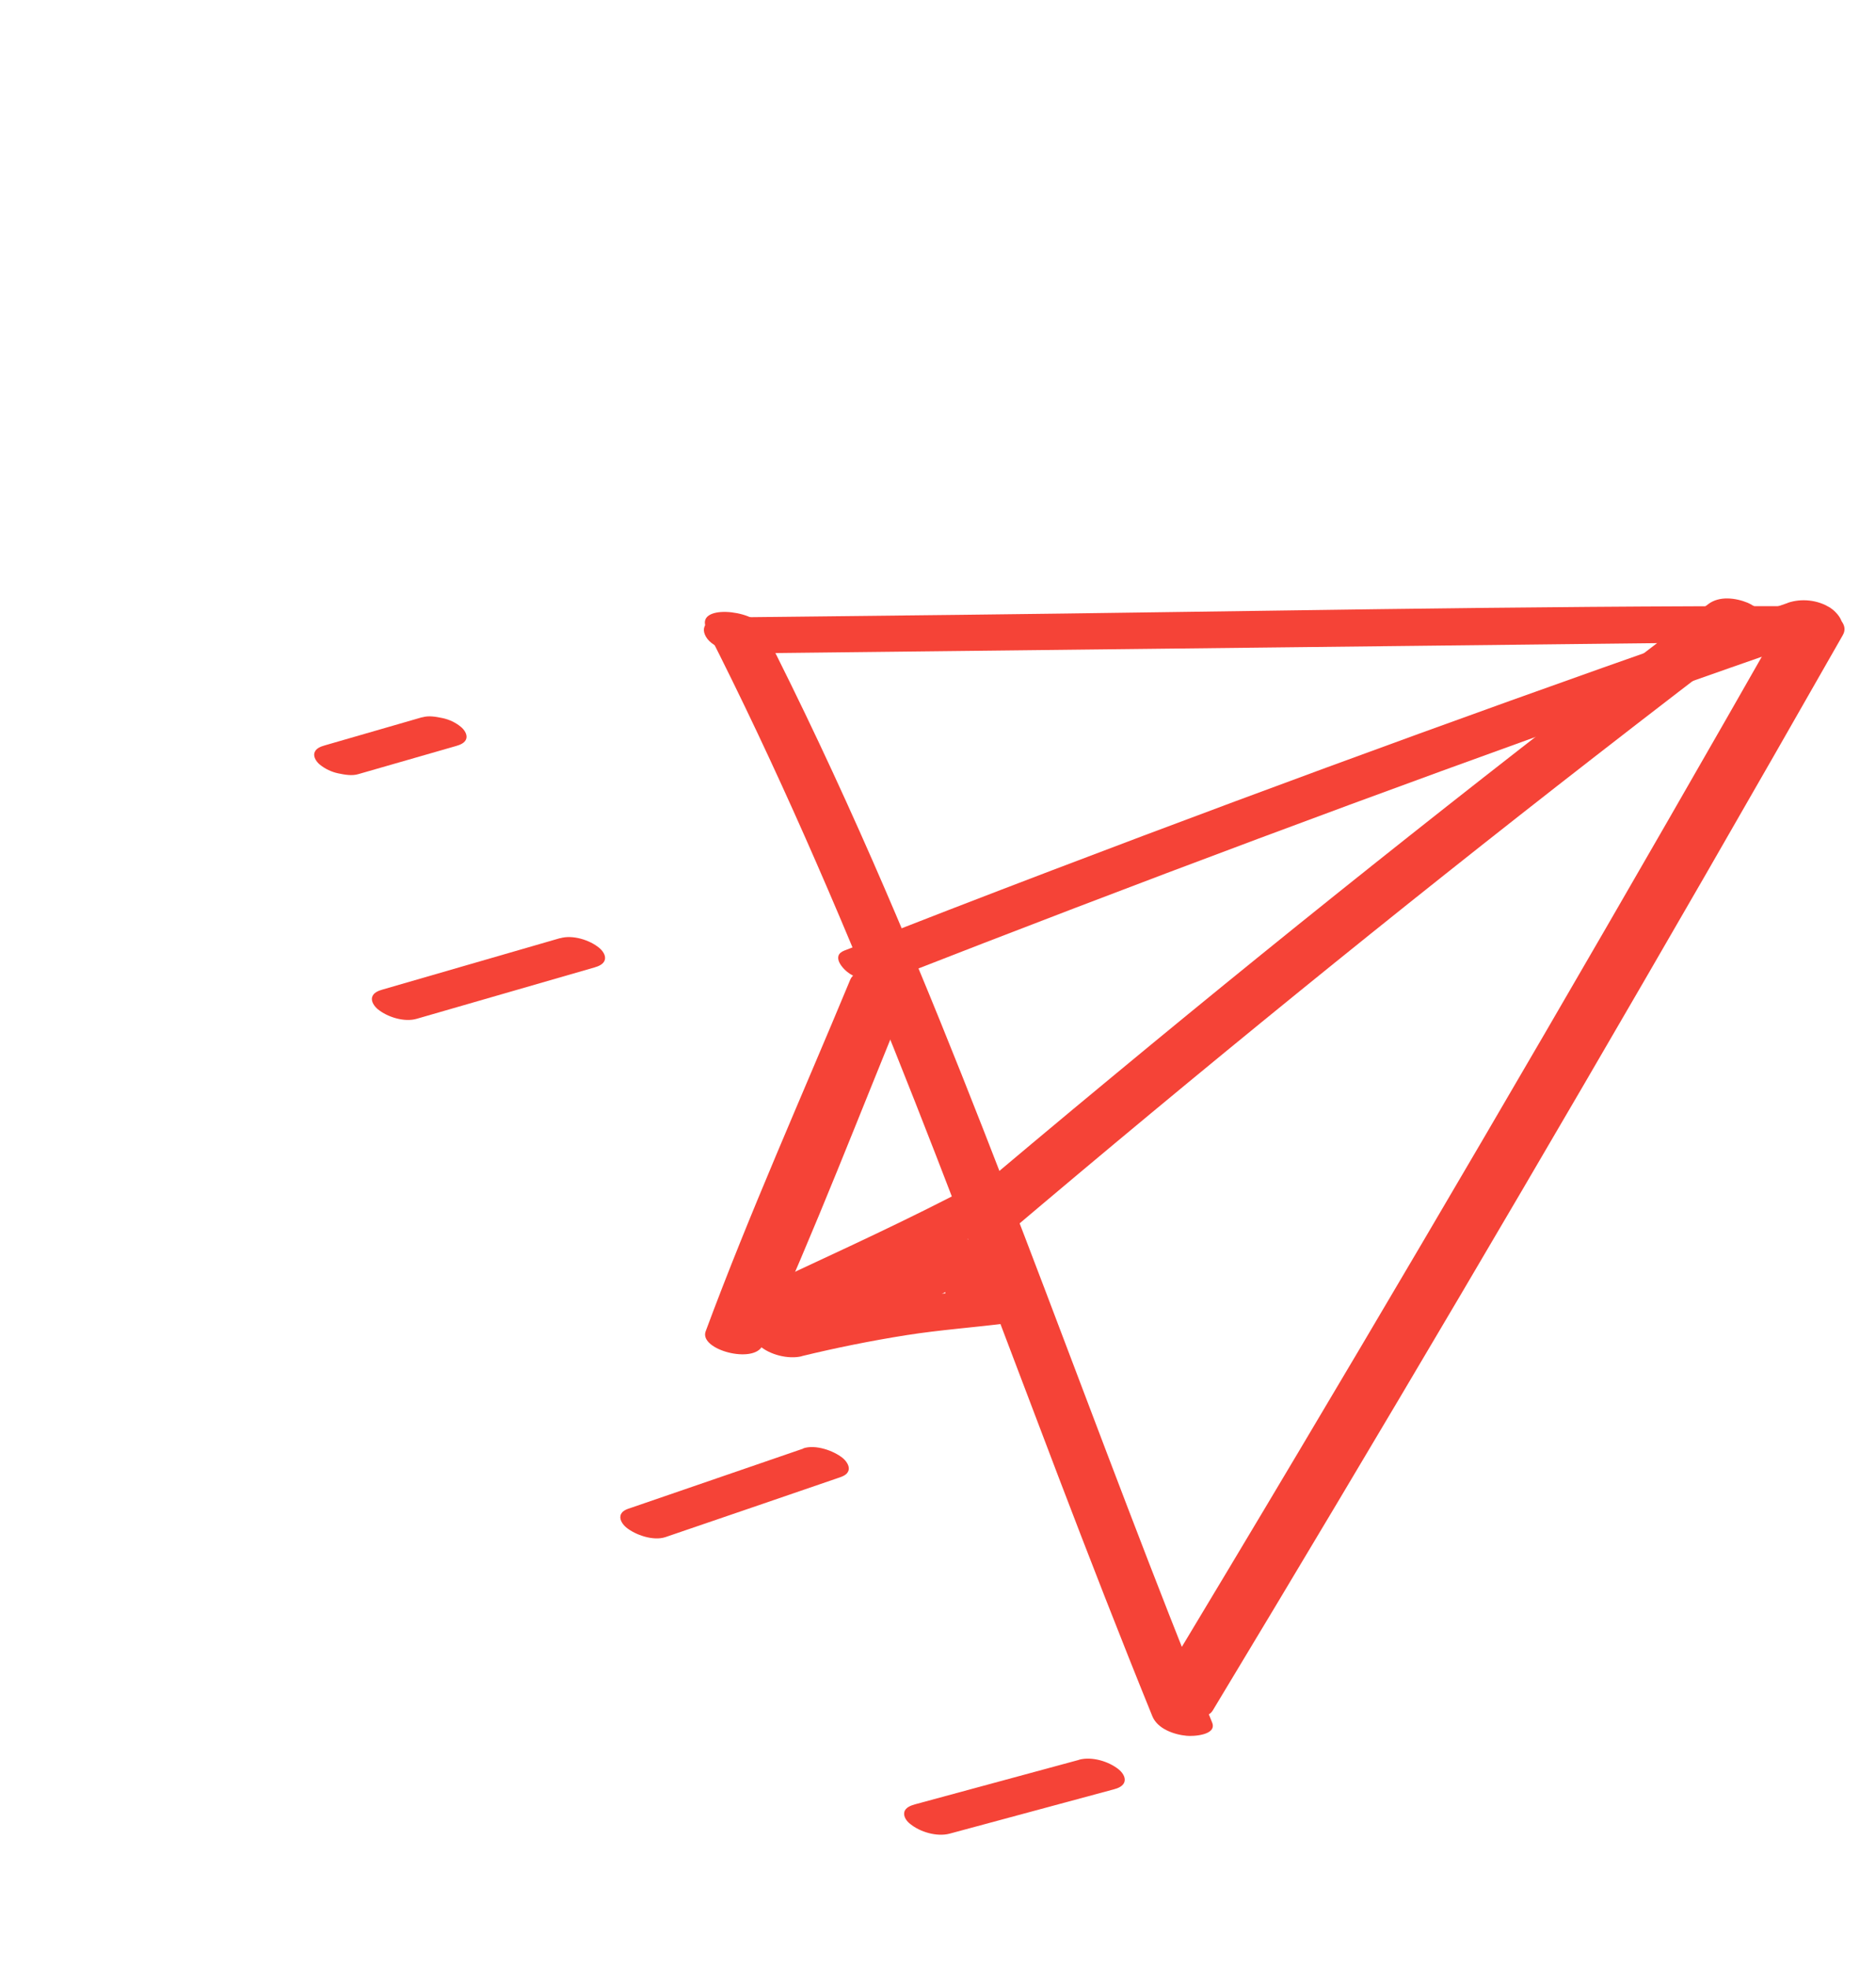 <?xml version="1.0" encoding="UTF-8"?> <svg xmlns="http://www.w3.org/2000/svg" width="41" height="43" viewBox="0 0 41 43" fill="none"><g clip-path="url(#clip0_1_194)"><path d="M16.352 14.276C22.453 14.207 28.555 14.139 34.656 14.07C36.386 14.05 38.119 14.038 39.851 13.995C40.088 13.991 40.355 13.857 40.207 13.594C40.059 13.331 39.59 13.246 39.316 13.245C33.213 13.235 27.105 13.365 21.003 13.434L15.799 13.492C15.551 13.494 15.273 13.641 15.428 13.912C15.583 14.183 16.073 14.28 16.36 14.276L16.352 14.276Z" fill="#F54337"></path><path d="M39.054 13.386C35.56 19.524 32.008 25.629 28.395 31.697C27.364 33.431 26.325 35.161 25.285 36.89C25.009 37.347 26.28 37.748 26.503 37.377C30.152 31.329 33.738 25.246 37.267 19.127C38.274 17.38 39.277 15.627 40.276 13.875C40.541 13.408 39.267 13.013 39.057 13.387L39.054 13.386Z" fill="#F54337"></path><path d="M15.444 13.751C18.48 19.714 20.748 26.021 23.13 32.262C23.798 34.012 24.478 35.761 25.184 37.498C25.297 37.776 25.656 37.901 25.934 37.927C26.072 37.942 26.604 37.915 26.491 37.637C23.951 31.389 21.78 24.989 19.072 18.81C18.314 17.083 17.514 15.376 16.657 13.696C16.464 13.319 15.16 13.189 15.445 13.748L15.444 13.751Z" fill="#F54337"></path><path d="M39.07 13.175C33.682 15.037 28.324 16.986 22.998 19.014C21.48 19.592 19.965 20.179 18.451 20.771C18.157 20.886 18.421 21.182 18.576 21.279C18.839 21.444 19.21 21.498 19.5 21.384C24.809 19.308 30.149 17.311 35.521 15.401C37.051 14.857 38.585 14.319 40.12 13.786C40.425 13.68 40.142 13.369 39.996 13.277C39.724 13.107 39.371 13.07 39.072 13.172L39.07 13.175Z" fill="#F54337"></path><path d="M37.334 13.2C32.941 16.534 28.612 19.961 24.364 23.48C23.158 24.477 21.959 25.482 20.765 26.493C20.535 26.686 20.989 26.952 21.123 27.011C21.377 27.116 21.757 27.175 21.987 26.982C26.196 23.415 30.477 19.934 34.833 16.549C36.069 15.588 37.307 14.636 38.555 13.689C38.795 13.505 38.319 13.223 38.197 13.171C37.93 13.062 37.577 13.017 37.334 13.2Z" fill="#F54337"></path><path d="M20.784 26.152C19.316 26.904 17.816 27.576 16.324 28.281C16.059 28.404 16.278 28.664 16.441 28.761C16.692 28.912 17.041 28.973 17.319 28.86C18.846 28.238 20.331 27.495 21.799 26.743C22.063 26.607 21.851 26.355 21.68 26.253C21.441 26.114 21.048 26.016 20.784 26.152Z" fill="#F54337"></path><path d="M18.581 21.409C17.522 23.961 16.384 26.497 15.422 29.09C15.273 29.494 16.477 29.812 16.666 29.399C17.817 26.883 18.805 24.284 19.862 21.727C20.025 21.335 18.765 20.963 18.581 21.409Z" fill="#F54337"></path><path d="M17.521 29.632C18.273 29.449 19.032 29.297 19.797 29.175C20.561 29.054 21.305 29.005 22.09 28.903C22.324 28.87 22.396 28.663 22.244 28.498C22.052 28.288 21.716 28.206 21.442 28.213C20.635 28.23 19.814 28.355 19.017 28.479C18.221 28.602 17.472 28.756 16.711 28.942C16.618 28.963 16.487 29.019 16.463 29.125C16.439 29.231 16.525 29.341 16.598 29.404C16.824 29.602 17.226 29.705 17.524 29.634L17.521 29.632Z" fill="#F54337"></path><path d="M19.491 28.486C20.029 28.343 20.568 28.205 21.107 28.059C21.194 28.034 21.311 27.99 21.336 27.888C21.361 27.787 21.281 27.688 21.212 27.631C21.095 27.535 20.952 27.468 20.806 27.438C20.661 27.407 20.502 27.381 20.357 27.421C19.815 27.558 19.274 27.699 18.734 27.84C18.644 27.864 18.526 27.91 18.5 28.012C18.475 28.114 18.557 28.217 18.625 28.274C18.742 28.369 18.889 28.439 19.037 28.471C19.185 28.502 19.346 28.526 19.491 28.486Z" fill="#F54337"></path><path d="M17.848 28.3L17.712 28.294C17.561 28.288 17.81 28.299 17.689 28.294L18.153 28.947C19.1 28.629 20.057 28.347 21.021 28.081C21.109 28.056 21.225 28.012 21.25 27.91C21.276 27.809 21.195 27.71 21.127 27.653C20.912 27.477 20.548 27.368 20.268 27.442C19.302 27.691 18.346 27.985 17.4 28.308C17.324 28.335 17.186 28.375 17.171 28.478C17.159 28.564 17.198 28.632 17.256 28.695C17.445 28.896 17.752 28.969 18.02 28.966C18.124 28.966 18.225 28.971 18.325 28.972C18.512 28.975 18.806 28.833 18.643 28.612C18.462 28.373 18.124 28.31 17.845 28.298L17.848 28.3Z" fill="#F54337"></path><path d="M20.315 28.424C20.75 28.182 21.184 27.939 21.613 27.686C21.695 27.635 21.756 27.568 21.736 27.465C21.716 27.361 21.587 27.259 21.498 27.21C21.357 27.132 21.196 27.074 21.033 27.061C20.901 27.05 20.751 27.048 20.631 27.113C20.189 27.348 19.754 27.597 19.318 27.843C19.233 27.892 19.174 27.964 19.194 28.067C19.214 28.171 19.346 28.275 19.434 28.323C19.579 28.404 19.743 28.463 19.907 28.473C20.04 28.484 20.195 28.489 20.317 28.421L20.315 28.424Z" fill="#F54337"></path><path d="M20.546 27.637C20.598 27.92 20.649 28.203 20.709 28.487C20.723 28.538 20.752 28.584 20.794 28.619C20.836 28.669 20.887 28.709 20.946 28.741C21.017 28.781 21.088 28.812 21.164 28.835C21.244 28.864 21.327 28.882 21.411 28.89L21.566 28.895C21.653 28.893 21.735 28.876 21.814 28.839L21.891 28.781C21.933 28.735 21.947 28.681 21.931 28.618C21.887 28.335 21.835 28.052 21.785 27.773C21.769 27.718 21.742 27.677 21.7 27.642C21.658 27.591 21.604 27.55 21.545 27.517C21.474 27.478 21.4 27.445 21.324 27.422C21.243 27.393 21.161 27.375 21.074 27.365L20.918 27.36C20.832 27.363 20.748 27.382 20.668 27.415L20.586 27.474C20.543 27.524 20.529 27.578 20.544 27.64L20.546 27.637Z" fill="#F54337"></path><path d="M9.225 15.672L7.097 16.287C7.01 16.312 6.895 16.353 6.87 16.455C6.847 16.551 6.925 16.655 6.992 16.708C7.106 16.801 7.247 16.868 7.392 16.898C7.537 16.928 7.695 16.957 7.834 16.914L9.965 16.301C10.052 16.276 10.167 16.235 10.193 16.133C10.215 16.037 10.137 15.933 10.07 15.88C9.956 15.786 9.815 15.72 9.67 15.69C9.525 15.66 9.367 15.631 9.228 15.674L9.225 15.672Z" fill="#F54337"></path><path d="M12.242 20.498L8.36 21.622C8.273 21.647 8.158 21.688 8.131 21.793C8.109 21.889 8.186 21.993 8.255 22.05C8.464 22.223 8.835 22.34 9.106 22.261L12.991 21.139C13.078 21.114 13.194 21.07 13.22 20.968C13.243 20.869 13.165 20.768 13.096 20.711C12.887 20.538 12.513 20.42 12.24 20.501L12.242 20.498Z" fill="#F54337"></path><path d="M17.554 31.652C16.299 32.082 15.042 32.515 13.79 32.946C13.702 32.974 13.585 33.01 13.561 33.117C13.538 33.216 13.62 33.319 13.685 33.374C13.887 33.54 14.278 33.675 14.543 33.586C15.801 33.158 17.058 32.725 18.313 32.295C18.403 32.264 18.518 32.231 18.547 32.123C18.57 32.025 18.49 31.919 18.421 31.861C18.217 31.694 17.822 31.558 17.557 31.646L17.554 31.652Z" fill="#F54337"></path><path d="M23.581 38.453C22.385 38.776 21.192 39.101 19.996 39.425C19.909 39.45 19.789 39.492 19.764 39.593C19.739 39.695 19.82 39.798 19.891 39.852C20.106 40.029 20.473 40.139 20.752 40.066C21.951 39.744 23.147 39.421 24.343 39.097C24.433 39.074 24.552 39.027 24.577 38.926C24.602 38.824 24.521 38.721 24.452 38.664C24.234 38.486 23.864 38.374 23.583 38.45L23.581 38.453Z" fill="#F54337"></path></g><defs><clipPath id="clip0_1_194"><rect width="28" height="33" fill="white" transform="translate(15.952) rotate(28.907)"></rect></clipPath></defs></svg> 